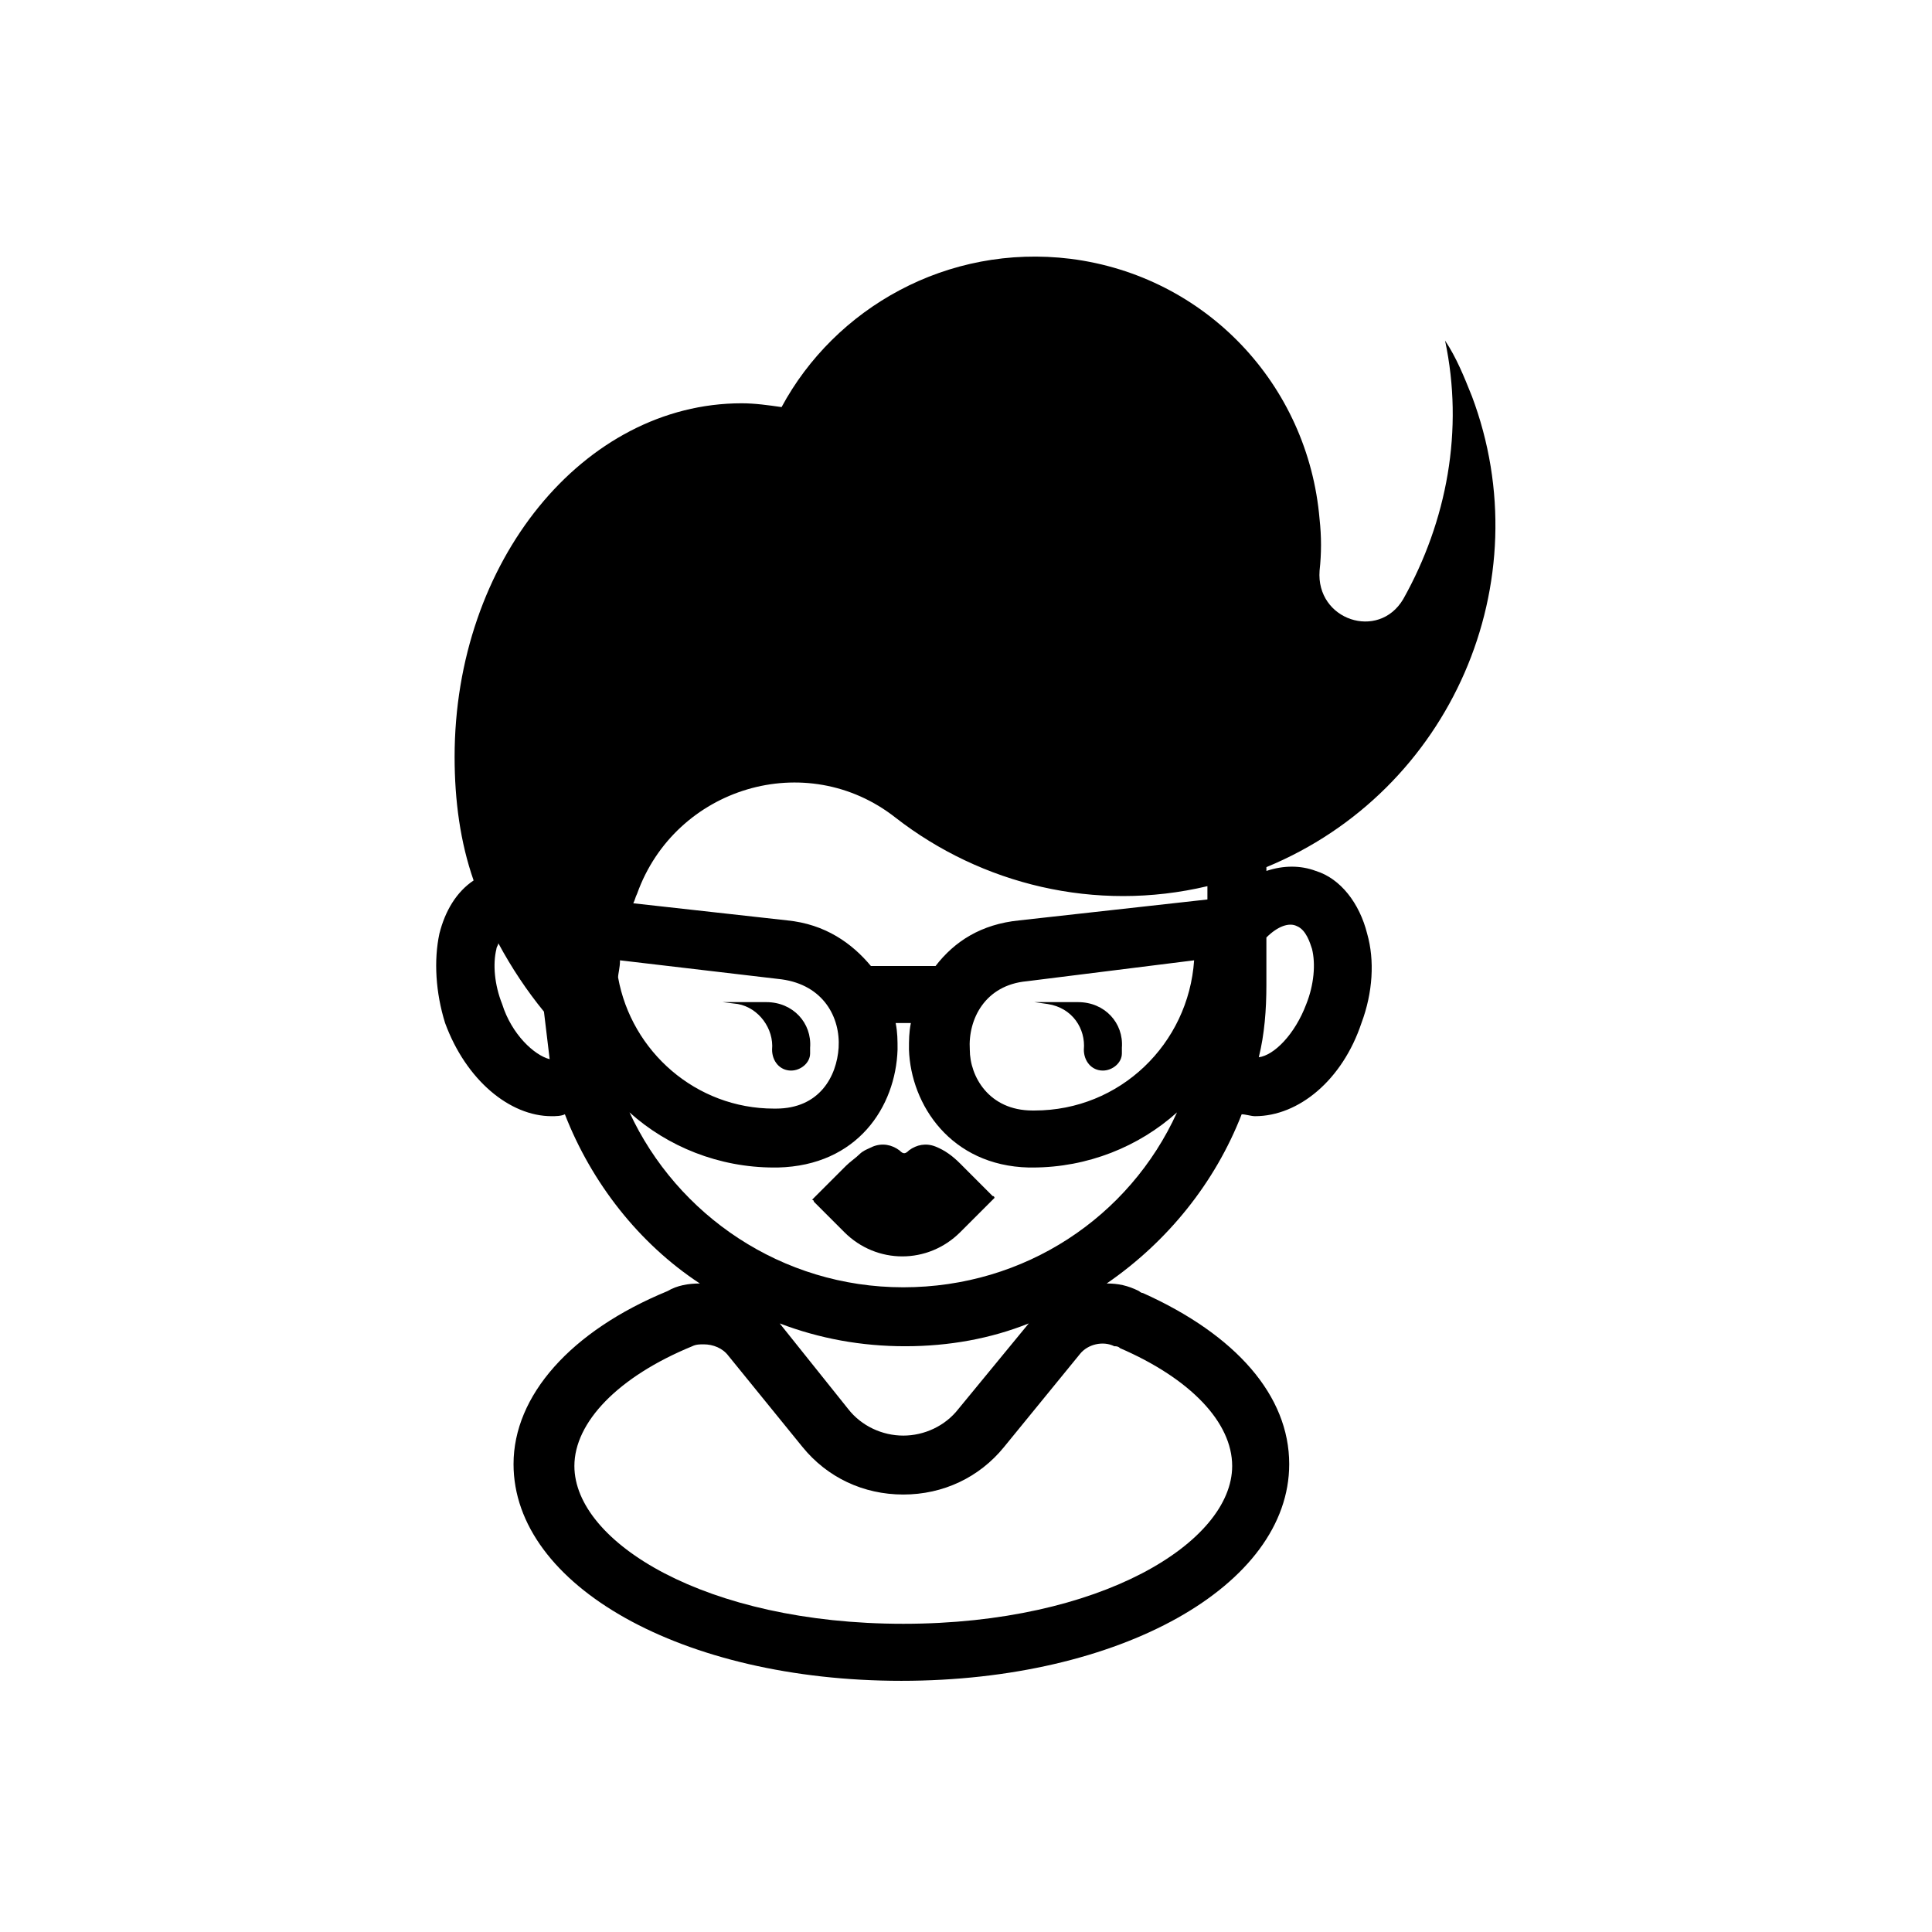<?xml version="1.0" encoding="UTF-8"?>
<!-- Uploaded to: ICON Repo, www.svgrepo.com, Generator: ICON Repo Mixer Tools -->
<svg fill="#000000" width="800px" height="800px" version="1.1" viewBox="144 144 512 512" xmlns="http://www.w3.org/2000/svg">
 <g>
  <path d="m348.61 422.17c0 3.023 2.016 5.543 5.039 5.543 2.519 0 5.039-2.016 5.039-4.535v-1.512c0.504-6.551-4.535-12.09-11.586-12.09h-11.586l4.027 0.5c5.539 1.008 9.57 6.551 9.066 12.094z"/>
  <path d="m431.23 422.17c0 3.023 2.016 5.543 5.039 5.543 2.519 0 5.039-2.016 5.039-4.535v-1.512c0.504-6.551-4.535-12.09-11.586-12.09h-11.586l3.527 0.504c6.543 1.004 10.07 6.547 9.566 12.09z"/>
  <path d="m398.49 452.39c-2.016-2.016-4.031-3.527-6.551-4.535s-5.039-0.504-7.055 1.008c-1.008 1.008-1.512 1.008-2.519 0-2.016-1.512-4.535-2.016-7.055-1.008-1.008 0.504-2.519 1.008-3.527 2.016s-2.519 2.016-3.527 3.023c-3.023 3.023-6.047 6.047-9.07 9.07 0.504 0 0.504 0.504 0.504 0.504 2.519 2.519 5.543 5.543 8.062 8.062 8.566 8.566 22.168 8.566 30.73 0 1.512-1.512 3.023-3.023 5.039-5.039 1.512-1.512 2.519-2.519 4.031-4.031 0 0 0-0.504-0.504-0.504-2.516-2.519-5.535-5.543-8.559-8.566z"/>
  <path d="m534.01 248.86c-2.016-5.039-4.031-10.078-7.055-14.609 5.039 23.68 0.504 47.863-11.082 68.52-6.551 11.082-23.176 5.543-22.168-7.559 0.504-4.535 0.504-9.07 0-13.602-3.023-35.77-30.23-64.488-66-69.023-32.746-4.031-62.473 13.098-76.578 39.297-3.527-0.504-7.055-1.008-10.578-1.008-41.816 0-76.074 41.816-76.074 93.707 0 11.586 1.512 22.672 5.039 32.746-4.535 3.023-7.559 8.062-9.07 14.105-1.512 7.055-1.008 15.617 1.512 23.68 5.543 15.113 17.129 24.688 28.215 24.688 1.008 0 2.519 0 3.527-0.504 7.055 18.137 19.648 34.258 35.77 44.84-3.023 0-6.047 0.504-8.566 2.016-25.695 10.578-40.809 27.711-40.809 45.848 0 32.242 44.84 57.434 102.78 57.434s102.78-25.191 102.78-57.434c0-18.137-14.105-34.258-38.793-45.344-0.504 0-1.008-0.504-1.008-0.504-3.023-1.512-5.543-2.016-8.566-2.016 16.121-11.082 28.719-26.703 35.77-44.84 1.008 0 2.519 0.504 3.527 0.504 11.586 0 23.176-9.574 28.215-24.688 3.023-8.062 3.527-16.625 1.512-23.68-2.016-8.062-7.055-14.609-13.602-16.625-4.031-1.512-8.566-1.512-13.098 0v-1.008c48.863-20.148 73.047-75.566 54.406-124.94zm-70.031 133.51-49.879 5.543c-10.078 1.008-17.129 5.543-22.168 12.09h-17.129c-5.039-6.047-12.09-11.082-22.168-12.09l-40.809-4.535c0.504-1.008 0.504-1.512 1.008-2.519 10.078-28.215 44.84-38.793 68.52-20.152 22.672 17.633 52.898 25.191 82.625 18.137zm-3.523 16.125c-1.512 22.168-19.648 39.801-42.32 39.801h-0.504c-11.586 0-16.625-9.07-16.625-16.121-0.504-8.062 4.031-17.129 15.113-18.137zm-152.15 0 42.824 5.039c11.082 1.512 15.617 10.078 15.113 18.137-0.504 7.559-5.039 16.121-16.625 16.121h-0.504c-20.656 0-37.785-15.113-41.312-34.762 0-1.008 0.504-2.519 0.504-4.535zm-31.234 11.586c-2.016-5.039-2.519-10.578-1.512-14.609 0-0.504 0.504-1.008 0.504-1.512 3.527 6.551 7.559 12.594 12.09 18.137 0.504 4.031 1.008 8.566 1.512 12.594-4.031-1.008-10.074-6.547-12.594-14.609zm163.74 91.191c18.641 8.062 29.727 19.648 29.727 31.234 0 20.152-34.762 41.816-87.16 41.816-52.395 0-87.16-21.664-87.16-41.816 0-11.586 11.586-23.68 31.234-31.738 1.008-0.504 2.016-0.504 3.023-0.504 2.519 0 5.039 1.008 6.551 3.023l19.648 24.184c6.551 8.062 16.121 12.594 26.703 12.594 10.578 0 20.152-4.535 26.703-12.594l20.152-24.688c2.016-2.519 6.047-3.527 9.07-2.016 0.5 0 1.004 0 1.508 0.504zm-42.824 16.121c-3.527 4.535-9.07 7.055-14.609 7.055-5.543 0-11.082-2.519-14.609-7.055l-18.137-22.672c10.578 4.031 21.664 6.047 33.25 6.047 11.586 0 22.672-2.016 32.746-6.047zm-14.613-32.246c-32.242 0-59.953-19.145-72.547-46.352 10.078 9.07 23.68 14.609 38.289 14.609h1.008c21.16-0.504 31.234-16.121 31.738-31.234 0-2.519 0-4.535-0.504-7.055h4.031c-0.504 2.519-0.504 4.535-0.504 7.055 0.504 14.609 11.082 30.73 31.738 31.234h1.008c14.609 0 28.215-5.543 38.289-14.609-12.594 27.711-40.301 46.352-72.547 46.352zm104.29-95.723c2.519 1.008 3.527 4.535 4.031 6.047 1.008 4.031 0.504 9.574-1.512 14.609-3.023 8.062-8.566 13.602-12.594 14.105 1.512-6.047 2.016-12.594 2.016-19.145v-12.594c3.023-3.023 6.043-4.031 8.059-3.023z"/>
 </g>
</svg>